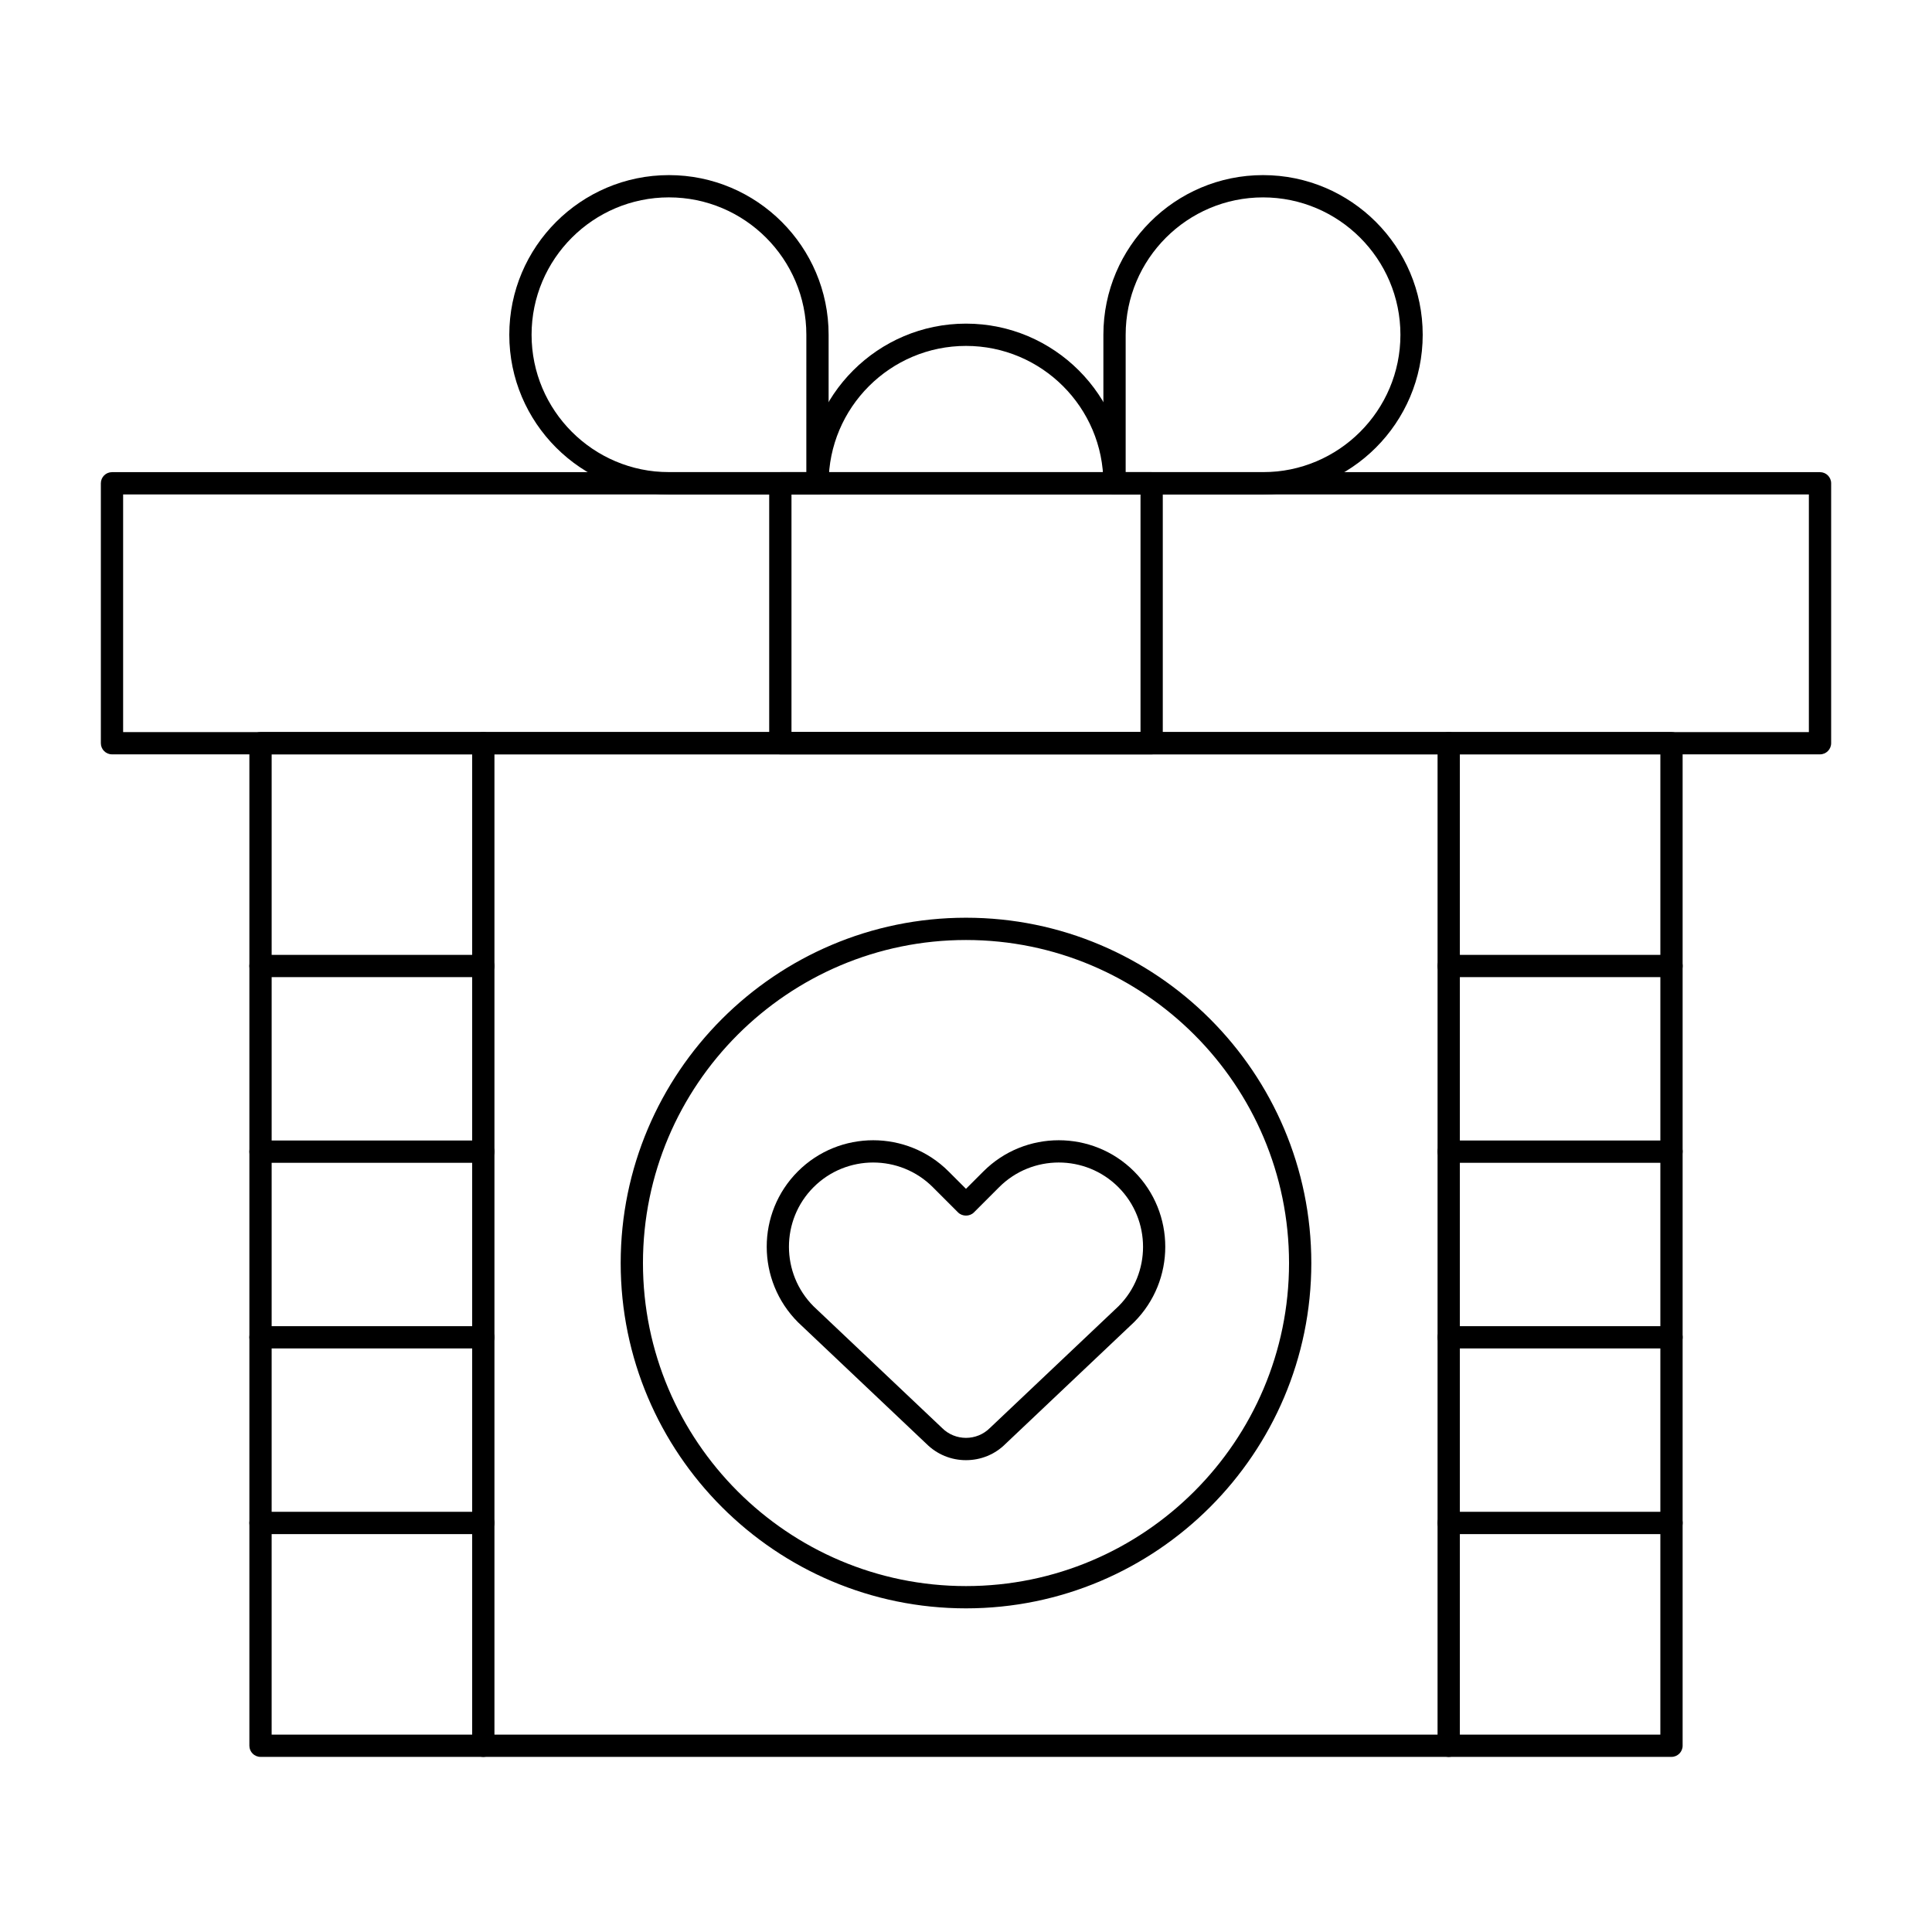 <?xml version="1.0" encoding="UTF-8"?>
<!-- Uploaded to: ICON Repo, www.svgrepo.com, Generator: ICON Repo Mixer Tools -->
<svg fill="#000000" width="800px" height="800px" version="1.1" viewBox="144 144 512 512" xmlns="http://www.w3.org/2000/svg">
 <g>
  <path d="m626.32 343.91h-452.64c-1.629 0-2.953-1.32-2.953-2.953v-68.879c0-1.629 1.32-2.953 2.953-2.953h452.64c1.629 0 2.953 1.32 2.953 2.953v68.879c-0.004 1.633-1.324 2.953-2.953 2.953zm-449.69-5.902h446.74v-62.977h-446.74z"/>
  <path d="m449.2 343.91h-98.402c-1.629 0-2.953-1.32-2.953-2.953v-68.879c0-1.629 1.32-2.953 2.953-2.953h98.398c1.629 0 2.953 1.32 2.953 2.953v68.879c0.004 1.633-1.32 2.953-2.949 2.953zm-95.449-5.902h92.496v-62.977h-92.496z"/>
  <path d="m586.96 609.59h-373.92c-1.629 0-2.953-1.32-2.953-2.953v-265.68c0-1.629 1.32-2.953 2.953-2.953h373.92c1.629 0 2.953 1.32 2.953 2.953v265.68c-0.004 1.633-1.324 2.953-2.953 2.953zm-370.97-5.902h368.02l0.004-259.78h-368.02z"/>
  <path d="m439.36 275.03c-1.629 0-2.953-1.32-2.953-2.953 0-20.074-16.332-36.406-36.406-36.406s-36.406 16.332-36.406 36.406c0 1.629-1.32 2.953-2.953 2.953-1.629 0-2.953-1.32-2.953-2.953 0-23.332 18.98-42.312 42.312-42.312s42.312 18.98 42.312 42.312c0 1.629-1.324 2.953-2.953 2.953z"/>
  <path d="m478.72 275.03h-39.359c-1.629 0-2.953-1.32-2.953-2.953v-39.359c0-23.332 18.98-42.312 42.312-42.312s42.312 18.98 42.312 42.312c0 23.328-18.98 42.312-42.312 42.312zm-36.406-5.906h36.406c20.074 0 36.406-16.332 36.406-36.406s-16.332-36.406-36.406-36.406-36.406 16.332-36.406 36.406z"/>
  <path d="m321.28 275.03c-23.332 0-42.312-18.98-42.312-42.312s18.98-42.312 42.312-42.312c23.332 0 42.312 18.98 42.312 42.312v39.359c0 1.629-1.32 2.953-2.953 2.953zm0-78.723c-20.074 0-36.406 16.332-36.406 36.406 0 20.074 16.332 36.406 36.406 36.406h36.406l0.004-36.402c0-20.078-16.332-36.41-36.41-36.41z"/>
  <path d="m400 530.96c-3.961 0-7.684-1.535-10.488-4.328l-34.012-32.199c-11.07-11.066-11.07-28.984-0.059-39.996 11.012-11.012 28.93-11.012 39.938 0l4.617 4.617 4.617-4.617c11.012-11.012 28.93-11.012 39.938 0 11.012 11.012 11.012 28.926 0 39.941l-34.098 32.281c-2.746 2.754-6.481 4.301-10.453 4.301zm-24.59-78.883c-5.719 0-11.438 2.176-15.797 6.531-8.711 8.711-8.711 22.883 0 31.59l33.98 32.168c0.02 0.02 0.039 0.039 0.059 0.059 3.5 3.5 9.191 3.5 12.691 0l34.094-32.281c8.652-8.652 8.652-22.824-0.059-31.535-8.711-8.711-22.879-8.711-31.59 0l-6.703 6.707c-1.109 1.105-3.066 1.105-4.176 0l-6.707-6.707c-4.352-4.352-10.074-6.531-15.793-6.531z"/>
  <path d="m400 570.23c-50.461 0-91.512-41.051-91.512-91.512s41.051-91.512 91.512-91.512 91.512 41.051 91.512 91.512-41.055 91.512-91.512 91.512zm0-177.12c-47.203 0-85.609 38.402-85.609 85.609 0 47.203 38.402 85.609 85.609 85.609 47.203 0 85.609-38.402 85.609-85.609-0.004-47.203-38.406-85.609-85.609-85.609z"/>
  <path d="m527.92 609.59c-1.629 0-2.953-1.32-2.953-2.953l0.004-265.68c0-1.629 1.32-2.953 2.953-2.953 1.629 0 2.953 1.32 2.953 2.953v265.68c-0.004 1.633-1.324 2.953-2.957 2.953z"/>
  <path d="m586.96 402.95h-59.039c-1.629 0-2.953-1.32-2.953-2.953 0-1.629 1.32-2.953 2.953-2.953h59.039c1.629 0 2.953 1.32 2.953 2.953-0.004 1.633-1.324 2.953-2.953 2.953z"/>
  <path d="m586.96 452.15h-59.039c-1.629 0-2.953-1.32-2.953-2.953 0-1.629 1.32-2.953 2.953-2.953h59.039c1.629 0 2.953 1.32 2.953 2.953-0.004 1.629-1.324 2.953-2.953 2.953z"/>
  <path d="m586.96 501.35h-59.039c-1.629 0-2.953-1.32-2.953-2.953 0-1.629 1.32-2.953 2.953-2.953h59.039c1.629 0 2.953 1.32 2.953 2.953-0.004 1.633-1.324 2.953-2.953 2.953z"/>
  <path d="m586.96 550.55h-59.039c-1.629 0-2.953-1.32-2.953-2.953 0-1.629 1.32-2.953 2.953-2.953h59.039c1.629 0 2.953 1.32 2.953 2.953-0.004 1.633-1.324 2.953-2.953 2.953z"/>
  <path d="m272.08 609.59c-1.629 0-2.953-1.32-2.953-2.953v-265.68c0-1.629 1.32-2.953 2.953-2.953 1.629 0 2.953 1.32 2.953 2.953v265.68c0 1.633-1.324 2.953-2.953 2.953z"/>
  <path d="m213.04 402.95c-1.629 0-2.953-1.32-2.953-2.953 0-1.629 1.32-2.953 2.953-2.953h59.039c1.629 0 2.953 1.32 2.953 2.953 0 1.629-1.32 2.953-2.953 2.953z"/>
  <path d="m272.08 452.15h-59.039c-1.629 0-2.953-1.32-2.953-2.953 0-1.629 1.32-2.953 2.953-2.953h59.039c1.629 0 2.953 1.32 2.953 2.953 0 1.629-1.324 2.953-2.953 2.953z"/>
  <path d="m272.08 501.35h-59.039c-1.629 0-2.953-1.32-2.953-2.953 0-1.629 1.32-2.953 2.953-2.953h59.039c1.629 0 2.953 1.32 2.953 2.953 0 1.633-1.324 2.953-2.953 2.953z"/>
  <path d="m272.08 550.55h-59.039c-1.629 0-2.953-1.32-2.953-2.953 0-1.629 1.32-2.953 2.953-2.953h59.039c1.629 0 2.953 1.32 2.953 2.953 0 1.633-1.324 2.953-2.953 2.953z"/>
 </g>
</svg>